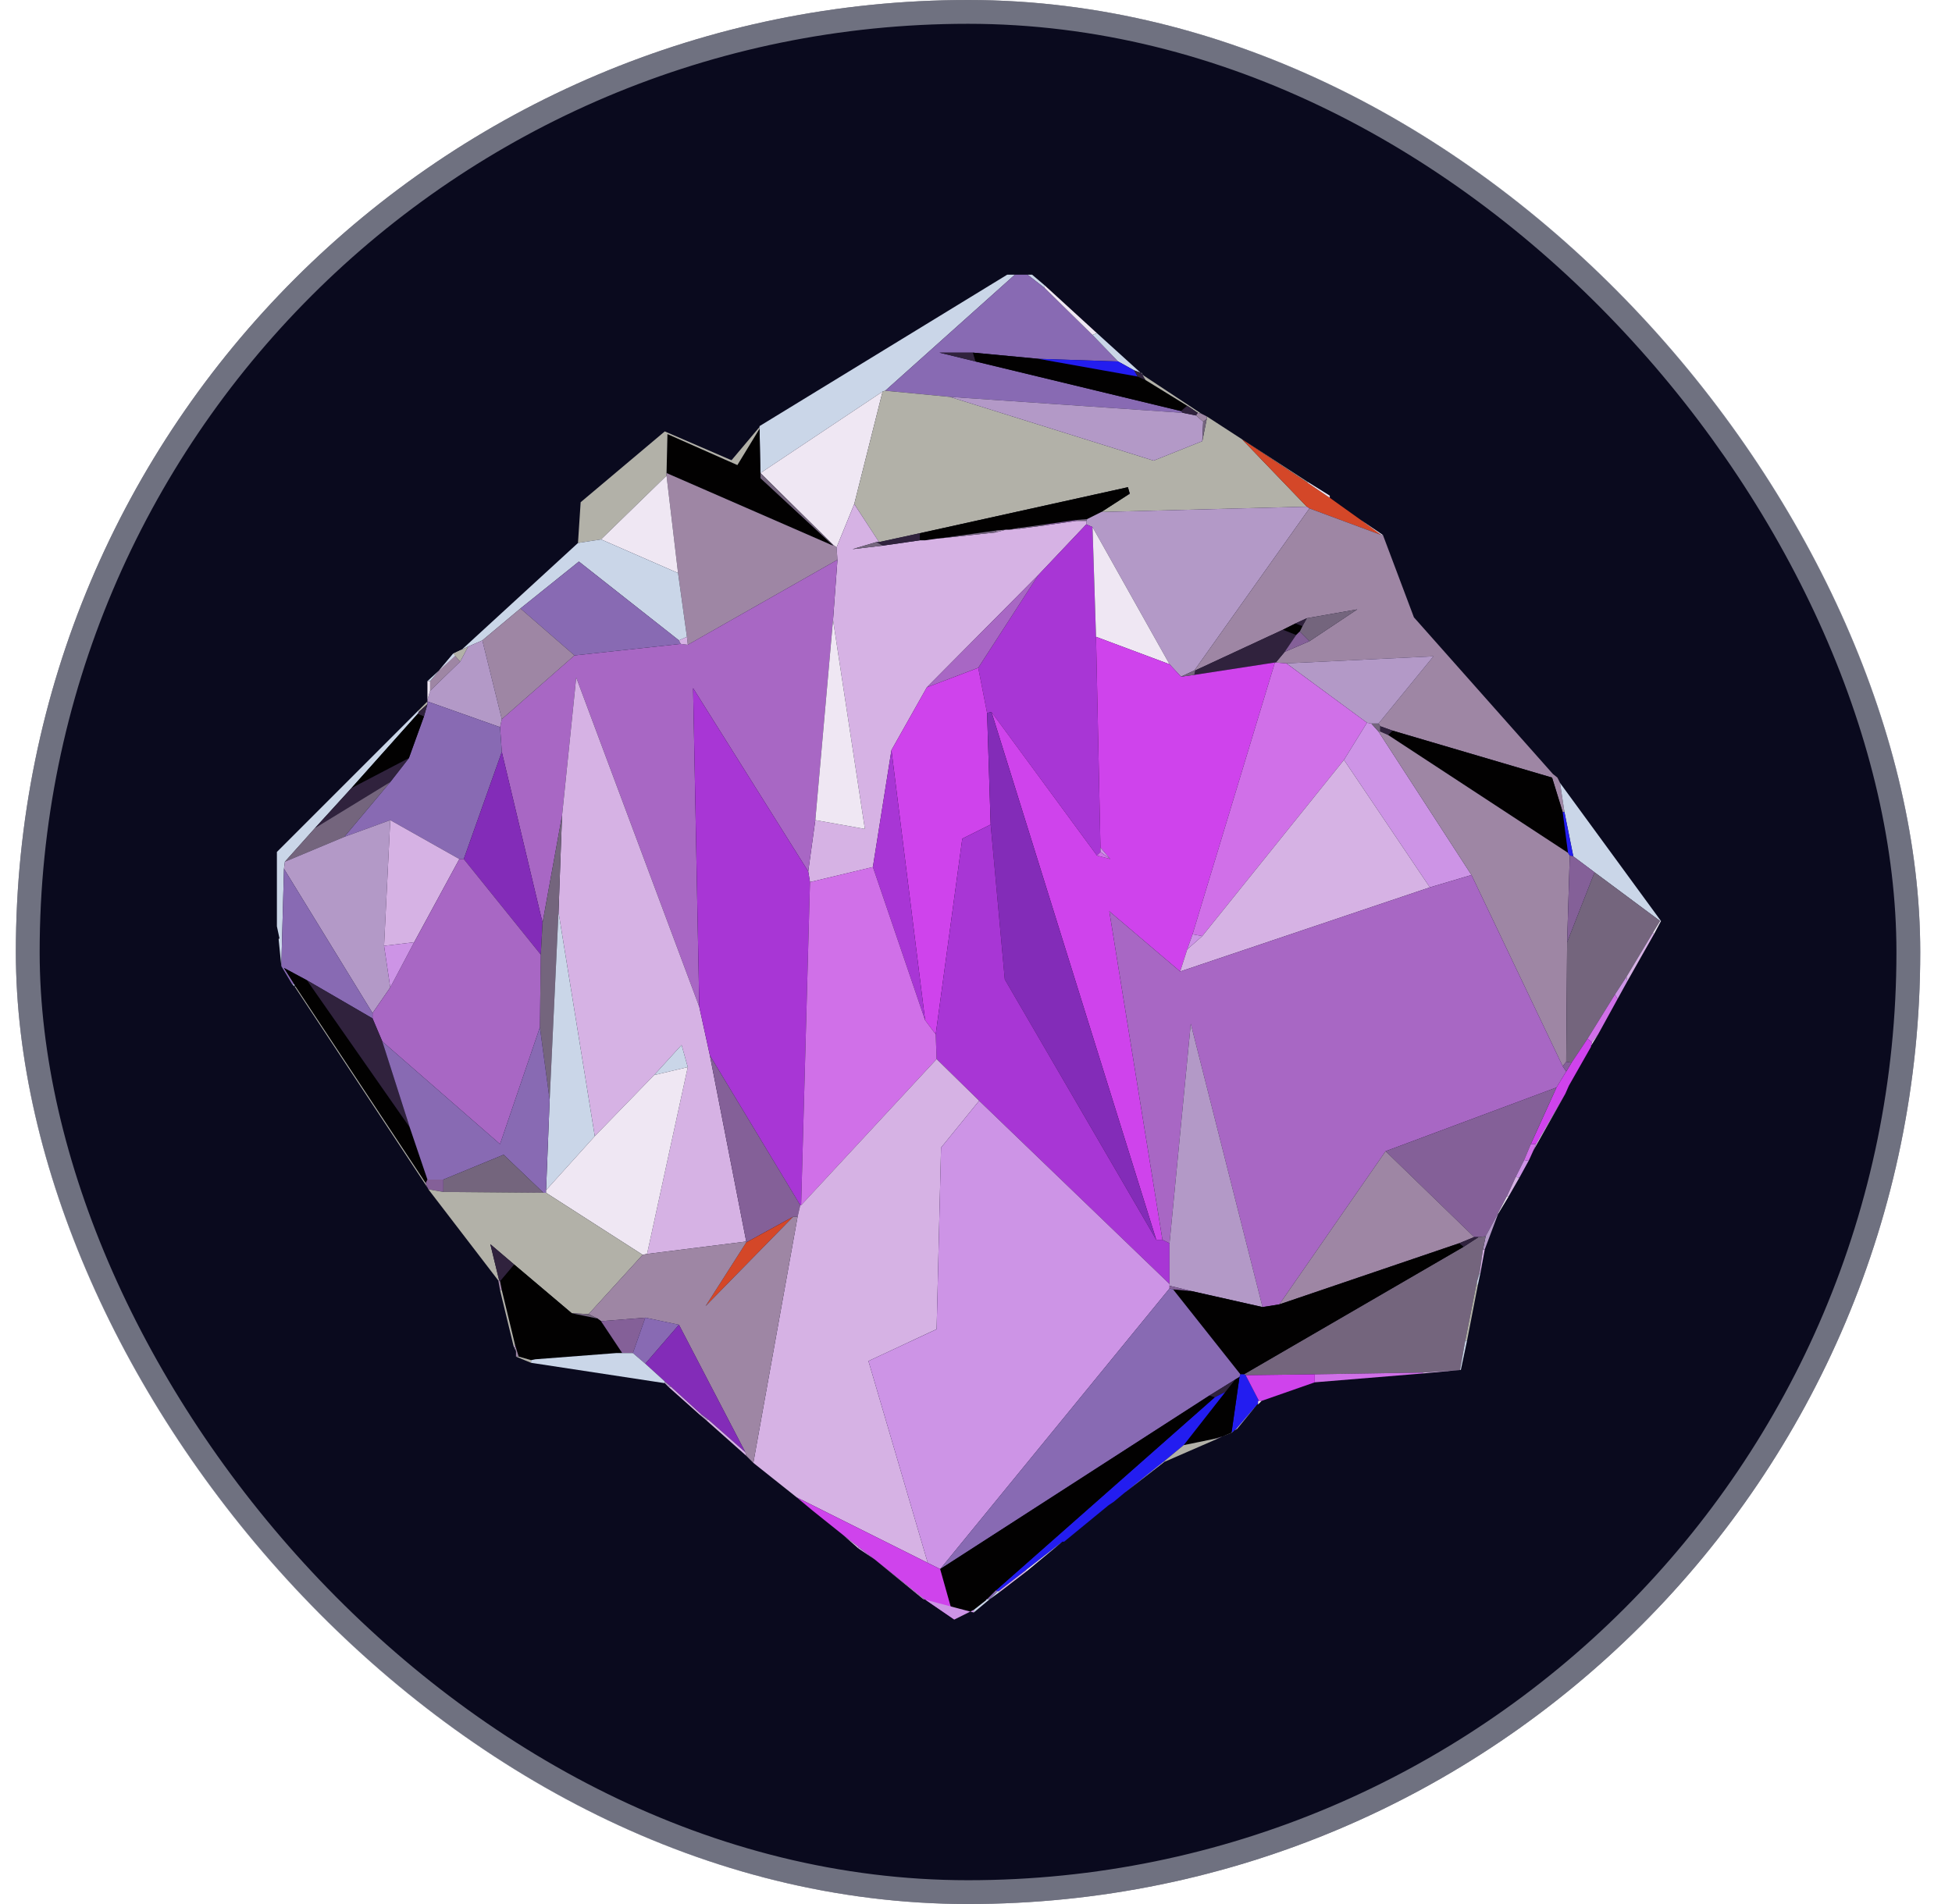 <?xml version="1.0" encoding="UTF-8" standalone="no"?>
<svg
   width="41"
   height="40"
   viewBox="0 0 41 40"
   fill="none"
   version="1.1"
   id="svg183"
   sodipodi:docname="favicon.svg"
   inkscape:version="1.4 (e7c3feb1, 2024-10-09)"
   inkscape:export-filename="/Users/crow/Desktop/logo.png"
   inkscape:export-xdpi="2809.7561"
   inkscape:export-ydpi="2809.7561"
   xmlns:inkscape="http://www.inkscape.org/namespaces/inkscape"
   xmlns:sodipodi="http://sodipodi.sourceforge.net/DTD/sodipodi-0.dtd"
   xmlns="http://www.w3.org/2000/svg"
   xmlns:svg="http://www.w3.org/2000/svg">
  <sodipodi:namedview
     id="namedview183"
     pagecolor="#ffffff"
     bordercolor="#000000"
     borderopacity="0.25"
     inkscape:showpageshadow="2"
     inkscape:pageopacity="0.0"
     inkscape:pagecheckerboard="0"
     inkscape:deskcolor="#d1d1d1"
     inkscape:zoom="20.8"
     inkscape:cx="19.447115"
     inkscape:cy="17.019231"
     inkscape:window-width="1512"
     inkscape:window-height="945"
     inkscape:window-x="0"
     inkscape:window-y="37"
     inkscape:window-maximized="0"
     inkscape:current-layer="svg183" />
  <rect
     x="0.333"
     width="40"
     height="40"
     rx="20"
     fill="#ECEEF2"
     fill-opacity="0.1"
     id="rect1"
     style="fill:#0a0a1e;fill-opacity:1" />
  <rect
     x="0.583"
     y="0.25"
     width="39.5"
     height="39.5"
     rx="19.75"
     stroke="#D5D9E2"
     stroke-opacity="0.5"
     stroke-width="0.5"
     id="rect2" />
  <g
     clip-path="url(#clip0_11645_11507)"
     id="g183">
    <path
       d="M25.867 30.1L25.978 30.007V30.025L25.606 30.211L25.681 30.174L25.867 30.1Z"
       fill="#B2B1A8"
       id="path2" />
    <path
       d="M5.853 19.721H5.872V19.739H5.853V19.721Z"
       fill="#EFE7F3"
       id="path3" />
    <path
       d="M9.034 14.309L9.518 13.732L9.666 13.899L9.034 14.513V14.309Z"
       fill="#9E86A4"
       id="path4" />
    <path
       d="M27.913 10.403H27.931V10.421H27.913V10.403Z"
       fill="#D44728"
       id="path5" />
    <path
       d="M15.339 9.658H15.358V9.677H15.339V9.658Z"
       fill="#CAD6E8"
       id="path6" />
    <path
       d="M23.97 7.836H23.988V7.854H23.97V7.836Z"
       fill="#B2B1A8"
       id="path7" />
    <path
       d="M15.953 8.952L21.459 5.585L21.942 5.994V6.05L21.44 5.66L18.594 8.208L18.538 8.226L15.972 9.938L15.953 8.952Z"
       fill="#CAD6E8"
       id="path8" />
    <path
       d="M18.594 8.208L21.44 5.66L21.942 6.05L22.947 7.036L23.486 7.594L21.812 7.538L20.436 7.408H19.729L20.491 7.594L24.807 8.636L24.844 8.673L19.952 8.338L18.594 8.208Z"
       fill="#886AB3"
       id="path9" />
    <path
       d="M21.942 6.05V5.994L23.04 6.999L22.947 7.036L21.942 6.05Z"
       fill="#EFE7F3"
       id="path10" />
    <path
       d="M22.947 7.036L23.04 6.999L24.025 7.892H24.007L23.988 7.854L23.97 7.836L23.821 7.78L23.486 7.594L22.947 7.036Z"
       fill="#CAD6E8"
       id="path11" />
    <path
       d="M20.491 7.594L19.729 7.408H20.436L20.491 7.594Z"
       fill="#30223D"
       id="path12" />
    <path
       d="M20.491 7.594L20.436 7.408L21.812 7.538L23.895 7.91L24.062 7.985L24.937 8.524L24.806 8.636L20.491 7.594Z"
       fill="#020101"
       id="path13" />
    <path
       d="M21.812 7.538L23.486 7.594L23.821 7.78L23.895 7.91L21.812 7.538Z"
       fill="#231DF0"
       id="path14" />
    <path
       d="M23.895 7.91L23.821 7.78L23.97 7.836L23.988 7.854L24.007 7.892L24.063 7.985L23.895 7.91Z"
       fill="#30223D"
       id="path15" />
    <path
       d="M24.062 7.985L24.007 7.892H24.025L25.234 8.691L25.16 8.673L24.937 8.524L24.062 7.985Z"
       fill="#B2B1A8"
       id="path16" />
    <path
       d="M15.972 9.938L18.538 8.226L17.943 10.588L17.571 11.5L17.497 11.444L15.972 9.938Z"
       fill="#EFE7F3"
       id="path17" />
    <path
       d="M18.538 8.226L18.594 8.208L19.952 8.338L24.23 9.677L25.253 9.268L25.346 8.803V8.747L27.466 10.123V10.142L26.09 9.231L27.448 10.644L23.133 10.756L23.709 10.384L23.728 10.365L23.691 10.235L19.32 11.202L18.464 11.388L17.943 10.588L18.538 8.226Z"
       fill="#B2B1A8"
       id="path18" />
    <path
       d="M25.253 9.268L24.23 9.677L19.952 8.338L24.844 8.673L25.123 8.728L25.272 8.859L25.253 9.268Z"
       fill="#B399C7"
       id="path19" />
    <path
       d="M24.806 8.636L24.937 8.524L25.16 8.673L25.123 8.729L24.844 8.673L24.806 8.636Z"
       fill="#30223D"
       id="path20" />
    <path
       d="M25.123 8.728L25.16 8.673L25.234 8.691L25.346 8.747V8.803L25.271 8.859L25.123 8.728Z"
       fill="#9E86A4"
       id="path21" />
    <path
       d="M25.271 8.859L25.346 8.803L25.253 9.268L25.271 8.859Z"
       fill="#74657D"
       id="path22" />
    <path
       d="M15.953 8.952L15.972 9.937L17.497 11.444V11.463L15.972 10.049L15.953 9.007V8.97V8.952Z"
       fill="#74657D"
       id="path23" />
    <path
       d="M15.953 9.008L15.972 10.049L17.497 11.463L14 9.938L14.019 9.119L15.488 9.77L15.953 9.008Z"
       fill="#020101"
       id="path24" />
    <path
       d="M15.358 9.677L15.953 8.97V9.007L15.488 9.77L14.019 9.119L14 9.937V9.993L12.624 11.332L12.14 11.407L12.196 10.551L13.963 9.063L15.339 9.658L15.358 9.677Z"
       fill="#B2B1A8"
       id="path25" />
    <path
       d="M27.448 10.644L26.09 9.231L27.466 10.142L27.931 10.458L28.582 10.923L28.991 11.221L29.01 11.239L27.503 10.681L27.448 10.644Z"
       fill="#D44728"
       id="path26" />
    <path
       d="M14 9.993V9.938L17.497 11.463V11.444L17.571 11.5L17.59 11.76L14.447 13.546L14.428 13.379L14.242 12.039L14 9.993Z"
       fill="#9E86A4"
       id="path27" />
    <path
       d="M12.624 11.332L14 9.993L14.242 12.039L12.624 11.332Z"
       fill="#EFE7F3"
       id="path28" />
    <path
       d="M27.466 10.142V10.123L27.913 10.402L27.931 10.421V10.458L27.466 10.142Z"
       fill="#EFE7F3"
       id="path29" />
    <path
       d="M19.32 11.202L23.691 10.235L23.728 10.365L23.709 10.384L23.133 10.756L22.835 10.905L22.612 10.923L21.961 11.016L21.403 11.091L21.198 11.128H21.124L20.919 11.146L19.71 11.314H19.692L19.431 11.351H19.32V11.202Z"
       fill="#020101"
       id="path30" />
    <path
       d="M23.709 10.365H23.728V10.384H23.709V10.365Z"
       fill="#30223D"
       id="path31" />
    <path
       d="M17.571 11.5L17.943 10.589L18.464 11.388H18.408L17.906 11.537L18.538 11.463L19.32 11.351H19.431L19.692 11.314H19.71L20.919 11.184L21.124 11.128H21.198L21.403 11.109L21.961 11.035L22.612 10.942H22.816V11.016L21.812 12.077L19.468 14.439L18.724 15.759L18.334 18.215L17.013 18.531L16.976 18.308L17.125 17.229L18.166 17.415L17.497 13.025L17.59 11.76L17.571 11.5Z"
       fill="#D6B2E4"
       id="path32" />
    <path
       d="M23.133 10.756L27.448 10.644L27.503 10.681L25.086 14.085L24.807 14.215L24.565 13.955L22.947 11.072L22.816 11.016V10.942L22.835 10.905L23.133 10.756Z"
       fill="#B399C7"
       id="path33" />
    <path
       d="M25.086 14.085L27.503 10.681L29.01 11.239H29.047L29.698 12.969L32.618 16.261L32.712 16.336L32.749 16.41L32.767 16.447L32.86 17.061H32.823L32.6 16.336L29.252 15.35L28.991 15.257L28.954 15.201L30.108 13.788L27.02 13.936L26.797 13.918L26.983 13.695L27.503 13.471L28.508 12.802L27.448 12.988L27.206 13.099L26.945 13.23L25.104 14.085H25.086Z"
       fill="#9E86A4"
       id="path34" />
    <path
       d="M22.612 10.923L22.835 10.905L22.816 10.942H22.612V10.923Z"
       fill="#74657D"
       id="path35" />
    <path
       d="M21.961 11.016L22.612 10.923V10.942L21.961 11.035V11.016Z"
       fill="#846098"
       id="path36" />
    <path
       d="M28.991 11.221L28.582 10.923L29.047 11.239H29.01L28.991 11.221Z"
       fill="#EFE7F3"
       id="path37" />
    <path
       d="M28.991 11.221H29.01V11.239H28.991V11.221Z"
       fill="#9E86A4"
       id="path38" />
    <path
       d="M21.403 11.091L21.961 11.016V11.035L21.403 11.109V11.091Z"
       fill="#74657D"
       id="path39" />
    <path
       d="M21.812 12.076L22.816 11.016L22.947 11.072L23.021 13.379L23.114 17.805V17.898L23.04 17.973L20.826 14.96L20.733 14.978L20.547 14.03L21.812 12.076Z"
       fill="#A836D5"
       id="path40" />
    <path
       d="M22.947 11.072L24.565 13.955L23.021 13.378L22.947 11.072Z"
       fill="#EFE7F3"
       id="path41" />
    <path
       d="M21.198 11.128L21.403 11.091V11.109L21.198 11.128Z"
       fill="#9E86A4"
       id="path42" />
    <path
       d="M20.919 11.146L21.124 11.128L20.919 11.184V11.146Z"
       fill="#9E86A4"
       id="path43" />
    <path
       d="M19.71 11.314L20.919 11.146V11.184L19.71 11.314Z"
       fill="#74657D"
       id="path44" />
    <path
       d="M18.464 11.388L19.32 11.202V11.351L18.538 11.463L18.408 11.388H18.464Z"
       fill="#30223D"
       id="path45" />
    <path
       d="M12.14 11.407L12.624 11.332L14.242 12.039L14.428 13.379L14.261 13.453L12.159 11.797L10.931 12.783L10.131 13.453L9.834 13.583L9.518 13.732L9.034 14.309H8.978L12.14 11.407Z"
       fill="#CAD6E8"
       id="path46" />
    <path
       d="M9.518 13.732L9.834 13.583L9.666 13.899L9.518 13.732Z"
       fill="#B2B1A8"
       id="path47" />
    <path
       d="M18.538 11.463L17.906 11.537L18.408 11.388L18.538 11.463Z"
       fill="#74657D"
       id="path48" />
    <path
       d="M14.446 13.546L17.59 11.76L17.497 13.025L17.125 17.229L16.976 18.307L14.558 14.457L14.688 21.153L12.103 14.234L11.805 17.136L11.396 19.386L10.54 15.796L10.503 15.276L10.54 15.108L12.066 13.769L14.298 13.527L14.446 13.546Z"
       fill="#A867C4"
       id="path49" />
    <path
       d="M10.931 12.783L12.159 11.798L14.261 13.453L14.298 13.527L12.066 13.769L10.931 12.783Z"
       fill="#886AB3"
       id="path50" />
    <path
       d="M19.468 14.439L21.812 12.076L20.547 14.029L19.468 14.439Z"
       fill="#A867C4"
       id="path51" />
    <path
       d="M27.448 12.988L28.508 12.802L27.503 13.471L27.299 13.267L27.355 13.155L27.448 12.988Z"
       fill="#74657D"
       id="path52" />
    <path
       d="M10.131 13.453L10.931 12.783L12.066 13.769L10.54 15.108L10.131 13.453Z"
       fill="#9E86A4"
       id="path53" />
    <path
       d="M27.206 13.099L27.448 12.988L27.355 13.155L27.206 13.099Z"
       fill="#30223D"
       id="path54" />
    <path
       d="M17.125 17.229L17.497 13.025L18.166 17.415L17.125 17.229Z"
       fill="#EFE7F3"
       id="path55" />
    <path
       d="M26.946 13.23L27.206 13.1L27.355 13.155L27.299 13.267L27.225 13.341L26.946 13.23Z"
       fill="#020101"
       id="path56" />
    <path
       d="M25.104 14.085L26.945 13.23L27.224 13.341L26.983 13.695L26.797 13.918H26.778L25.086 14.178L25.104 14.085Z"
       fill="#30223D"
       id="path57" />
    <path
       d="M27.224 13.341L27.299 13.267L27.503 13.471L26.983 13.695L27.224 13.341Z"
       fill="#846098"
       id="path58" />
    <path
       d="M14.261 13.453L14.428 13.378L14.447 13.546L14.298 13.527L14.261 13.453Z"
       fill="#D6B2E4"
       id="path59" />
    <path
       d="M23.114 17.805L23.021 13.378L24.565 13.955L24.806 14.215L25.085 14.178L26.778 13.918L25.048 19.628L24.937 19.944L24.788 20.409L23.3 19.144L24.416 26.045H24.286L20.826 14.959L23.04 17.973L23.319 18.047L23.114 17.805Z"
       fill="#CF43EC"
       id="path60" />
    <path
       d="M9.834 13.583L10.131 13.453L10.54 15.108L10.503 15.276L8.978 14.736V14.699L9.034 14.513L9.666 13.899L9.834 13.583Z"
       fill="#B399C7"
       id="path61" />
    <path
       d="M27.02 13.936L30.108 13.788L28.954 15.201H28.805L28.712 15.183L27.02 13.936Z"
       fill="#B399C7"
       id="path62" />
    <path
       d="M25.048 19.628L26.778 13.918H26.797L27.02 13.937L28.712 15.183L28.229 15.964L25.253 19.665L25.048 19.628Z"
       fill="#D070E8"
       id="path63" />
    <path
       d="M19.468 14.439L20.547 14.03L20.733 14.978L20.808 17.322L20.212 17.619L19.654 21.73L19.431 21.432L18.724 15.759L19.468 14.439Z"
       fill="#CF43EC"
       id="path64" />
    <path
       d="M24.806 14.215L25.085 14.085H25.104L25.085 14.178L24.806 14.215Z"
       fill="#74657D"
       id="path65" />
    <path
       d="M11.805 17.136L12.103 14.234L14.688 21.153L14.911 22.176L15.674 26.082L13.591 26.343L14.446 22.418L14.316 21.953L13.74 22.585L12.493 23.869L11.731 19.163L11.805 17.136Z"
       fill="#D6B2E4"
       id="path66" />
    <path
       d="M8.978 14.699V14.309H9.034V14.513L8.978 14.699Z"
       fill="#EFE7F3"
       id="path67" />
    <path
       d="M14.688 21.153L14.558 14.457L16.976 18.307L17.013 18.531L16.827 25.32H16.809L14.912 22.176L14.688 21.153Z"
       fill="#A836D5"
       id="path68" />
    <path
       d="M8.792 14.922L8.978 14.736V14.792L8.792 14.96V14.922Z"
       fill="#B2B1A8"
       id="path69" />
    <path
       d="M8.978 14.792V14.736L10.503 15.276L10.54 15.796L9.741 18.047H9.648L8.197 17.229L7.23 17.582L8.197 16.429L8.588 15.927L8.904 15.053L8.978 14.792Z"
       fill="#886AB3"
       id="path70" />
    <path
       d="M8.792 14.959L8.978 14.792L8.904 15.052L8.774 14.997L8.792 14.959Z"
       fill="#30223D"
       id="path71" />
    <path
       d="M5.816 17.898L8.792 14.922V14.959L8.774 14.996L7.379 16.559L6.616 17.396L5.984 18.103L5.965 18.252L5.909 20.297L5.853 19.739L5.872 19.721L5.816 19.46V17.898Z"
       fill="#CAD6E8"
       id="path72" />
    <path
       d="M20.733 14.978L20.826 14.96L24.286 26.045L21.105 20.577L20.808 17.322L20.733 14.978Z"
       fill="#832CB8"
       id="path73" />
    <path
       d="M8.774 14.997L8.904 15.052L8.588 15.927L7.379 16.559L8.774 14.997Z"
       fill="#020101"
       id="path74" />
    <path
       d="M28.229 15.964L28.712 15.183L28.805 15.201L28.954 15.369L30.907 18.382L30.033 18.642L28.229 15.964Z"
       fill="#CD94E6"
       id="path75" />
    <path
       d="M28.954 15.369L28.805 15.201H28.954L28.991 15.257V15.369H28.954Z"
       fill="#74657D"
       id="path76" />
    <path
       d="M28.991 15.369V15.257L29.252 15.35L29.159 15.443L28.991 15.369Z"
       fill="#30223D"
       id="path77" />
    <path
       d="M29.159 15.443L29.252 15.35L32.6 16.336L32.823 17.061L32.935 17.917L29.159 15.443Z"
       fill="#020101"
       id="path78" />
    <path
       d="M30.907 18.382L28.954 15.369H28.991L29.159 15.443L32.935 17.917L32.972 17.973L32.916 19.795L32.897 22.306L32.823 22.399L30.907 18.382Z"
       fill="#9E86A4"
       id="path79" />
    <path
       d="M18.334 18.214L18.724 15.759L19.431 21.432L18.334 18.214Z"
       fill="#A836D5"
       id="path80" />
    <path
       d="M9.741 18.047L10.54 15.796L11.396 19.386L11.359 20.056L9.741 18.047Z"
       fill="#832CB8"
       id="path81" />
    <path
       d="M7.379 16.559L8.588 15.927L8.197 16.429L6.616 17.396L7.379 16.559Z"
       fill="#30223D"
       id="path82" />
    <path
       d="M25.253 19.665L28.229 15.964L30.033 18.642L24.788 20.409L24.937 19.944L25.253 19.665Z"
       fill="#D6B2E4"
       id="path83" />
    <path
       d="M6.616 17.396L8.197 16.429L7.23 17.582L5.984 18.103L6.616 17.396Z"
       fill="#74657D"
       id="path84" />
    <path
       d="M32.86 17.061L32.767 16.448L34.888 19.349H34.869L33.493 18.326L33.046 17.991L32.86 17.061Z"
       fill="#CAD6E8"
       id="path85" />
    <path
       d="M32.935 17.917L32.823 17.061H32.86L33.046 17.991L32.972 17.973L32.935 17.917Z"
       fill="#231DF0"
       id="path86" />
    <path
       d="M11.396 19.386L11.805 17.136L11.731 19.163L11.545 23.106L11.34 21.581L11.359 20.056L11.396 19.386Z"
       fill="#74657D"
       id="path87" />
    <path
       d="M7.23 17.582L8.197 17.229L8.067 19.87L8.197 20.744L7.825 21.283L5.965 18.252L5.984 18.103L7.23 17.582Z"
       fill="#B399C7"
       id="path88" />
    <path
       d="M8.067 19.87L8.197 17.229L9.648 18.047L8.699 19.795L8.067 19.87Z"
       fill="#D6B2E4"
       id="path89" />
    <path
       d="M19.654 21.73L20.212 17.619L20.808 17.322L21.105 20.576L24.286 26.045H24.416L24.565 26.119V26.975L20.566 23.125L19.673 22.25L19.654 21.73Z"
       fill="#A836D5"
       id="path90" />
    <path
       d="M23.114 17.805L23.319 18.047L23.114 17.898V17.805Z"
       fill="#CD94E6"
       id="path91" />
    <path
       d="M23.04 17.973L23.114 17.898L23.319 18.047L23.04 17.973Z"
       fill="#D070E8"
       id="path92" />
    <path
       d="M32.916 19.795L32.972 17.973L33.046 17.991L33.493 18.326L32.916 19.795Z"
       fill="#846098"
       id="path93" />
    <path
       d="M8.699 19.796L9.648 18.047H9.741L11.359 20.056L11.34 21.581L10.503 24.036L8.03 21.879L7.825 21.395V21.284L8.197 20.744L8.699 19.796Z"
       fill="#A867C4"
       id="path94" />
    <path
       d="M17.013 18.531L18.334 18.214L19.431 21.432L19.654 21.73L19.673 22.25L16.827 25.32L17.013 18.531Z"
       fill="#D070E8"
       id="path95" />
    <path
       d="M5.909 20.297L5.965 18.252L7.825 21.283V21.395L6.449 20.595L5.965 20.335L6.188 20.688L6.132 20.669L5.909 20.297Z"
       fill="#886AB3"
       id="path96" />
    <path
       d="M32.916 19.795L33.493 18.326L34.869 19.349L34.72 19.591L34.162 20.521L33.92 20.893L33.344 21.823L33.009 22.325L32.898 22.306L32.916 19.795Z"
       fill="#74657D"
       id="path97" />
    <path
       d="M30.033 18.642L30.907 18.382L32.823 22.399L32.897 22.511L32.693 22.846L29.103 24.185L26.871 27.403L26.518 27.459L25.011 21.507L24.565 26.119L24.416 26.045L23.3 19.144L24.788 20.409L30.033 18.642Z"
       fill="#A867C4"
       id="path98" />
    <path
       d="M11.545 23.106L11.731 19.163L12.493 23.869L11.47 25.003L11.545 23.106Z"
       fill="#CAD6E8"
       id="path99" />
    <path
       d="M34.72 19.591L34.869 19.349H34.888L34.739 19.628L34.72 19.591Z"
       fill="#EFE7F3"
       id="path100" />
    <path
       d="M34.162 20.521L34.72 19.591L34.739 19.628L34.181 20.614L34.162 20.521Z"
       fill="#D6B2E4"
       id="path101" />
    <path
       d="M24.937 19.944L25.048 19.628L25.253 19.665L24.937 19.944Z"
       fill="#CD94E6"
       id="path102" />
    <path
       d="M8.067 19.87L8.699 19.795L8.197 20.744L8.067 19.87Z"
       fill="#CD94E6"
       id="path103" />
    <path
       d="M6.188 20.688L5.965 20.335L6.449 20.595L8.606 23.683L8.978 24.78L8.941 24.855L6.207 20.725L6.188 20.688Z"
       fill="#020101"
       id="path104" />
    <path
       d="M33.92 20.893L34.162 20.521L34.181 20.614L33.976 20.986L33.92 20.893Z"
       fill="#CD94E6"
       id="path105" />
    <path
       d="M8.606 23.683L6.449 20.595L7.825 21.395L8.03 21.879L8.606 23.683Z"
       fill="#30223D"
       id="path106" />
    <path
       d="M6.188 20.726L6.132 20.67L6.188 20.688V20.726Z"
       fill="#CAD6E8"
       id="path107" />
    <path
       d="M6.188 20.725V20.688L6.207 20.725H6.188Z"
       fill="#30223D"
       id="path108" />
    <path
       d="M8.978 24.948L6.188 20.725H6.207L8.941 24.855L8.978 24.948Z"
       fill="#B2B1A8"
       id="path109" />
    <path
       d="M33.344 21.823L33.92 20.893L33.976 20.986L33.567 21.73L33.437 21.897L33.344 21.823Z"
       fill="#D070E8"
       id="path110" />
    <path
       d="M24.565 26.119L25.011 21.507L26.518 27.459L25.03 27.124L24.565 27.012V26.975V26.119Z"
       fill="#B399C7"
       id="path111" />
    <path
       d="M8.03 21.879L10.503 24.036L11.34 21.581L11.545 23.106L11.47 25.003V25.059H11.415L10.578 24.259L9.313 24.78H8.978L8.606 23.683L8.03 21.879Z"
       fill="#886AB3"
       id="path112" />
    <path
       d="M33.437 21.897L33.567 21.73L33.418 21.971L33.437 21.897Z"
       fill="#EFE7F3"
       id="path113" />
    <path
       d="M33.009 22.325L33.344 21.823L33.437 21.897L33.418 21.972V21.99L32.953 22.808L32.879 22.976L32.265 24.036H32.153L32.693 22.846L32.897 22.511L33.009 22.325Z"
       fill="#CF43EC"
       id="path114" />
    <path
       d="M13.74 22.585L14.316 21.953L14.446 22.418L13.74 22.585Z"
       fill="#CAD6E8"
       id="path115" />
    <path
       d="M15.674 26.082L14.912 22.176L16.809 25.319L16.753 25.561H16.66L15.674 26.101V26.082Z"
       fill="#846098"
       id="path116" />
    <path
       d="M16.827 25.319L19.673 22.25L20.566 23.125L19.766 24.11L19.673 27.923L18.241 28.593L19.487 32.834L16.734 31.457L15.823 30.732L16.753 25.561L16.809 25.319H16.827Z"
       fill="#D6B2E4"
       id="path117" />
    <path
       d="M32.823 22.399L32.897 22.306L33.009 22.325L32.897 22.511L32.823 22.399Z"
       fill="#846098"
       id="path118" />
    <path
       d="M13.74 22.585L14.446 22.418L13.591 26.343L13.498 26.361L11.47 25.059V25.003L12.493 23.869L13.74 22.585Z"
       fill="#EFE7F3"
       id="path119" />
    <path
       d="M29.103 24.185L32.693 22.846L32.153 24.036L32.005 24.39L31.837 24.724L31.651 25.134L31.465 25.487L31.205 25.971L31.056 25.989H30.963L29.103 24.185Z"
       fill="#846098"
       id="path120" />
    <path
       d="M32.265 24.036L32.879 22.976L32.209 24.166L32.265 24.036Z"
       fill="#EFE7F3"
       id="path121" />
    <path
       d="M19.487 32.834L18.241 28.593L19.673 27.924L19.766 24.11L20.566 23.125L24.565 26.975V27.012V27.068L19.747 32.964L19.487 32.834Z"
       fill="#CD94E6"
       id="path122" />
    <path
       d="M32.005 24.39L32.153 24.036H32.265L32.209 24.166L32.116 24.371L32.005 24.39Z"
       fill="#D070E8"
       id="path123" />
    <path
       d="M26.871 27.403L29.103 24.185L30.963 25.989L30.647 26.119L26.871 27.403Z"
       fill="#9E86A4"
       id="path124" />
    <path
       d="M9.313 24.78L10.578 24.259L11.415 25.059L9.313 25.041V24.78Z"
       fill="#74657D"
       id="path125" />
    <path
       d="M32.005 24.389L32.116 24.371L31.912 24.743L31.837 24.724L32.005 24.389Z"
       fill="#CD94E6"
       id="path126" />
    <path
       d="M31.651 25.134L31.837 24.724L31.912 24.743L31.688 25.134H31.651Z"
       fill="#D6B2E4"
       id="path127" />
    <path
       d="M8.941 24.854L8.978 24.78H9.313V25.04L8.997 24.985L8.978 24.947L8.941 24.854Z"
       fill="#846098"
       id="path128" />
    <path
       d="M10.466 26.901L8.997 24.985L9.313 25.041L11.415 25.059H11.47L13.498 26.361L12.363 27.607L12.01 27.589L10.801 26.566L10.299 26.138L10.485 26.901H10.466Z"
       fill="#B2B1A8"
       id="path129" />
    <path
       d="M31.465 25.487L31.651 25.134H31.688L31.465 25.506V25.487Z"
       fill="#EFE7F3"
       id="path130" />
    <path
       d="M15.674 26.101L16.66 25.561L14.819 27.44L15.674 26.101Z"
       fill="#D44728"
       id="path131" />
    <path
       d="M31.205 25.97L31.465 25.487V25.505L31.186 26.249H31.149L31.205 25.97Z"
       fill="#B399C7"
       id="path132" />
    <path
       d="M15.674 26.101L14.819 27.44L16.66 25.561H16.753L15.823 30.732L15.674 30.583L15.655 30.509L14.261 27.831L13.554 27.682L12.624 27.756L12.549 27.7L12.363 27.607L13.498 26.361L13.591 26.343L15.674 26.082V26.101Z"
       fill="#9E86A4"
       id="path133" />
    <path
       d="M31.056 25.989L31.205 25.971L31.149 26.25L31.075 26.752L31.019 26.938L30.777 28.165L30.665 28.779L29.884 28.835L27.615 28.872L26.164 28.891L26.127 28.872L30.74 26.194L31.056 25.989Z"
       fill="#74657D"
       id="path134" />
    <path
       d="M30.647 26.119L30.963 25.989H31.056L30.74 26.194L30.647 26.119Z"
       fill="#30223D"
       id="path135" />
    <path
       d="M26.871 27.403L30.647 26.119L30.74 26.194L26.127 28.872H26.053L24.639 27.087L25.03 27.124L26.518 27.459L26.871 27.403Z"
       fill="#020101"
       id="path136" />
    <path
       d="M10.485 26.901L10.299 26.138L10.801 26.566L10.503 26.919L10.485 26.901Z"
       fill="#30223D"
       id="path137" />
    <path
       d="M31.075 26.752L31.149 26.25H31.186L31.093 26.752H31.075Z"
       fill="#D6B2E4"
       id="path138" />
    <path
       d="M10.503 26.919L10.801 26.566L12.01 27.589L12.549 27.7L12.624 27.756L13.07 28.426H12.94L11.247 28.556L11.154 28.574L10.894 28.5L10.819 28.258L10.54 27.105L10.503 26.919Z"
       fill="#020101"
       id="path139" />
    <path
       d="M31.019 26.938L31.075 26.752H31.093L31.037 27.012L31.019 26.938Z"
       fill="#CAD6E8"
       id="path140" />
    <path
       d="M10.503 27.105L10.466 26.9H10.485L10.503 26.919L10.54 27.105H10.503Z"
       fill="#9E86A4"
       id="path141" />
    <path
       d="M30.777 28.165L31.019 26.938L31.038 27.012L30.814 28.165H30.777Z"
       fill="#B2B1A8"
       id="path142" />
    <path
       d="M24.565 27.068V27.012L25.03 27.124L24.639 27.087L24.565 27.068Z"
       fill="#846098"
       id="path143" />
    <path
       d="M19.747 32.964L24.565 27.068L24.639 27.087L26.053 28.872L26.034 28.928L25.941 28.984L25.402 29.318L19.747 32.964Z"
       fill="#886AB3"
       id="path144" />
    <path
       d="M10.782 28.258L10.503 27.105H10.54L10.819 28.258H10.801H10.782Z"
       fill="#B2B1A8"
       id="path145" />
    <path
       d="M12.549 27.7L12.01 27.589L12.363 27.607L12.549 27.7Z"
       fill="#74657D"
       id="path146" />
    <path
       d="M12.624 27.756L13.554 27.682L13.293 28.426H13.07L12.624 27.756Z"
       fill="#846098"
       id="path147" />
    <path
       d="M13.293 28.426L13.554 27.682L14.261 27.83L13.554 28.649L13.293 28.426Z"
       fill="#886AB3"
       id="path148" />
    <path
       d="M13.554 28.649L14.261 27.83L15.655 30.509L14.874 29.82L14.726 29.709L14.093 29.132L13.963 29.021L13.554 28.649Z"
       fill="#832CB8"
       id="path149" />
    <path
       d="M30.666 28.779L30.777 28.165H30.814L30.684 28.779H30.666Z"
       fill="#CAD6E8"
       id="path150" />
    <path
       d="M10.838 28.389L10.782 28.258H10.801L10.838 28.389Z"
       fill="#EFE7F3"
       id="path151" />
    <path
       d="M10.838 28.389L10.801 28.258H10.819L10.894 28.5H10.838V28.389Z"
       fill="#9E86A4"
       id="path152" />
    <path
       d="M11.247 28.556L12.94 28.426H13.07H13.293L13.554 28.649L13.963 29.021V29.058L11.154 28.63V28.575L11.247 28.556Z"
       fill="#CAD6E8"
       id="path153" />
    <path
       d="M11.154 28.63L10.838 28.5H10.894L11.154 28.574V28.63Z"
       fill="#B2B1A8"
       id="path154" />
    <path
       d="M29.884 28.835L30.666 28.779H30.684L29.884 28.854V28.835Z"
       fill="#D6B2E4"
       id="path155" />
    <path
       d="M27.615 28.872L29.884 28.835V28.854L27.615 29.04V28.872Z"
       fill="#D070E8"
       id="path156" />
    <path
       d="M26.034 28.928L26.053 28.872H26.127L26.164 28.891L26.443 29.43L26.425 29.449V29.505H26.406L25.978 30.007L25.867 30.1L26.034 28.928Z"
       fill="#231DF0"
       id="path157" />
    <path
       d="M26.425 29.43H26.443V29.449H26.425V29.43Z"
       fill="#CF43EC"
       id="path158" />
    <path
       d="M26.164 28.891L27.615 28.872V29.04L26.499 29.43H26.443L26.164 28.891Z"
       fill="#CF43EC"
       id="path159" />
    <path
       d="M25.941 28.983L26.034 28.928L25.867 30.099L25.681 30.174L25.495 30.23L24.862 30.36L25.736 29.244L25.941 28.983Z"
       fill="#020101"
       id="path160" />
    <path
       d="M25.402 29.318L25.941 28.984L25.736 29.244L25.513 29.356L25.402 29.318Z"
       fill="#30223D"
       id="path161" />
    <path
       d="M13.963 29.058V29.021L14.093 29.133H14.037L13.963 29.058Z"
       fill="#B399C7"
       id="path162" />
    <path
       d="M14.725 29.746L14.037 29.133H14.093L14.725 29.709V29.746Z"
       fill="#D6B2E4"
       id="path163" />
    <path
       d="M25.513 29.356L25.736 29.244L24.862 30.36L24.434 30.713L23.616 31.364L23.393 31.55L23.281 31.625L22.351 32.388H22.314L21.552 32.983L20.975 33.429H20.956L20.919 33.41L25.513 29.356Z"
       fill="#231DF0"
       id="path164" />
    <path
       d="M19.747 32.964L25.402 29.318L25.513 29.356L20.919 33.41L20.733 33.596L20.715 33.615L20.454 33.819L20.045 34.024L19.747 32.964Z"
       fill="#020101"
       id="path165" />
    <path
       d="M20.715 33.596H20.733V33.615H20.715V33.596Z"
       fill="#886AB3"
       id="path166" />
    <path
       d="M26.425 29.449L26.443 29.43H26.499L26.425 29.505V29.449Z"
       fill="#EFE7F3"
       id="path167" />
    <path
       d="M25.978 30.007L26.406 29.504L25.978 30.025V30.007Z"
       fill="#EFE7F3"
       id="path168" />
    <path
       d="M14.726 29.746V29.709L14.874 29.821L14.837 29.839L14.726 29.746Z"
       fill="#B399C7"
       id="path169" />
    <path
       d="M14.837 29.839L14.874 29.821L15.655 30.509L15.674 30.583L14.837 29.839Z"
       fill="#D6B2E4"
       id="path170" />
    <path
       d="M25.495 30.23L25.681 30.174L25.606 30.211L25.495 30.23Z"
       fill="#74657D"
       id="path171" />
    <path
       d="M25.495 30.23L25.606 30.211L24.453 30.713H24.435L24.862 30.36L25.495 30.23Z"
       fill="#B2B1A8"
       id="path172" />
    <path
       d="M23.616 31.364L24.435 30.713H24.453L23.616 31.364Z"
       fill="#EFE7F3"
       id="path173" />
    <path
       d="M16.734 31.457L19.487 32.834L19.747 32.964L20.045 34.024L19.394 33.578L18.371 32.76L18.036 32.499L17.72 32.257L17.069 31.736L16.734 31.457Z"
       fill="#CF43EC"
       id="path174" />
    <path
       d="M18.036 32.536L17.72 32.257L18.036 32.499V32.536Z"
       fill="#D6B2E4"
       id="path175" />
    <path
       d="M21.552 32.983L22.314 32.388L21.552 33.02V32.983Z"
       fill="#EFE7F3"
       id="path176" />
    <path
       d="M18.036 32.536V32.499L18.371 32.759L18.036 32.536Z"
       fill="#CD94E6"
       id="path177" />
    <path
       d="M19.394 33.596L18.371 32.76L19.394 33.578V33.596Z"
       fill="#D6B2E4"
       id="path178" />
    <path
       d="M20.975 33.429L21.552 32.983V33.02L20.994 33.448L20.975 33.429Z"
       fill="#D6B2E4"
       id="path179" />
    <path
       d="M20.733 33.596L20.919 33.41L20.956 33.429L20.789 33.596H20.733Z"
       fill="#886AB3"
       id="path180" />
    <path
       d="M20.789 33.596L20.956 33.429H20.975L20.994 33.448L20.789 33.596Z"
       fill="#CAD6E8"
       id="path181" />
    <path
       d="M19.394 33.596V33.578L20.045 34.024L20.454 33.82V33.876L19.394 33.596Z"
       fill="#CD94E6"
       id="path182" />
    <path
       d="M20.715 33.615L20.733 33.596H20.789L20.454 33.875V33.82L20.715 33.615Z"
       fill="#CAD6E8"
       id="path183" />
  </g>
  <defs
     id="defs183">
    <linearGradient
       id="swatch183"
       inkscape:swatch="solid">
      <stop
         style="stop-color:#e9e7f7;stop-opacity:0.1;"
         offset="0"
         id="stop183" />
    </linearGradient>
    <clipPath
       id="clip0_11645_11507">
      <rect
         width="29.667"
         height="28.458"
         fill="white"
         transform="translate(5.5 5.771)"
         id="rect183" />
    </clipPath>
  </defs>
</svg>

